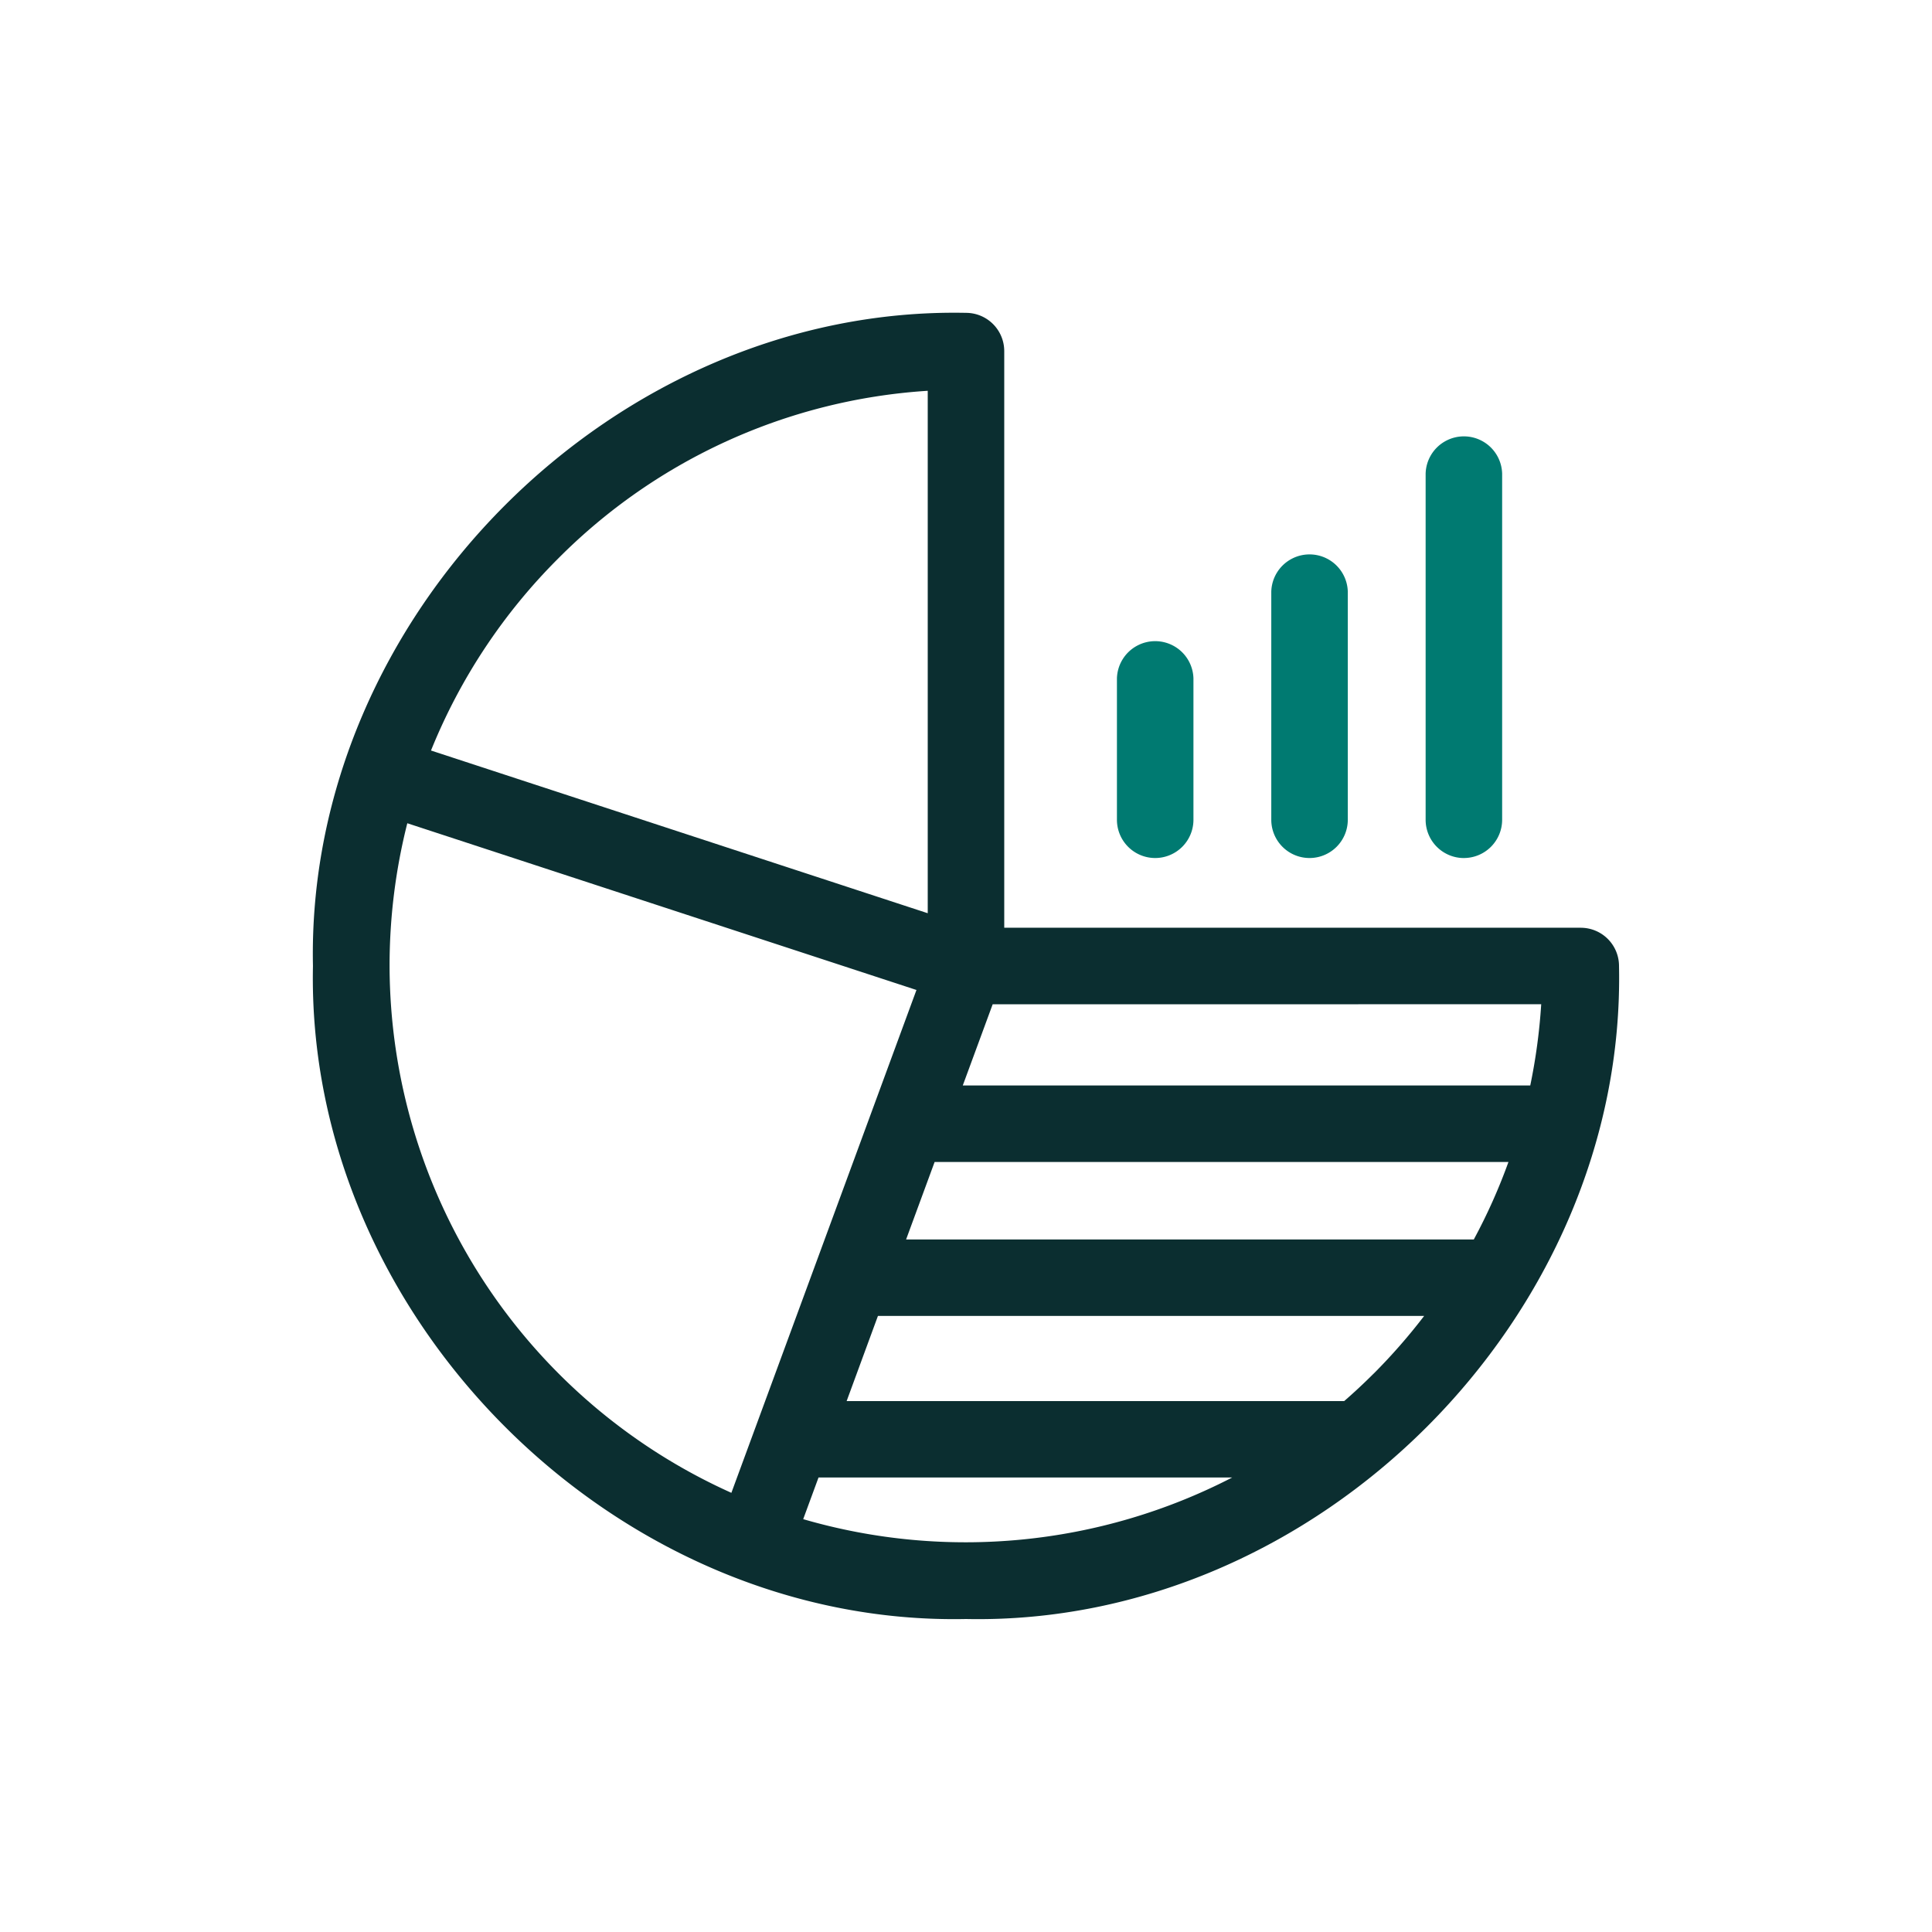 <?xml version="1.0"?>
<svg xmlns="http://www.w3.org/2000/svg" xmlns:xlink="http://www.w3.org/1999/xlink" width="73" height="73" viewBox="0 0 73 73">
  <defs>
    <clipPath id="clip-icon-gestion">
      <rect width="73" height="73"/>
    </clipPath>
  </defs>
  <g id="icon-gestion" clip-path="url(#clip-icon-gestion)">
    <g id="_023-pie_chart" data-name="023-pie chart" transform="translate(11.82 11.821)">
      <path id="Trac&#xE9;_7534" data-name="Trac&#xE9; 7534" d="M47.908,23.233H26.125V1.451A1.446,1.446,0,0,0,24.68,0C11.417-.269-.269,11.416.005,24.679-.268,37.941,11.416,49.628,24.68,49.353c13.262.274,24.949-11.411,24.674-24.674a1.445,1.445,0,0,0-1.445-1.445Zm-1.494,2.891A21.873,21.873,0,0,1,46,29.194H24.558l1.13-3.069Zm-2.548,8.887H22.417l1.077-2.926H45.176A21.5,21.5,0,0,1,43.867,35.012Zm-3.784,5.07q-.54.54-1.112,1.037h-18.8L21.353,37.9H41.992A22.113,22.113,0,0,1,40.083,40.082ZM9.277,9.276A21.621,21.621,0,0,1,23.234,2.945v19.74L4.465,16.537A21.74,21.74,0,0,1,9.277,9.276ZM2.9,24.679a21.919,21.919,0,0,1,.67-5.394l19.238,6.3-6.993,19A21.869,21.869,0,0,1,2.9,24.679Zm15.629,20.9.579-1.574H34.74a21.958,21.958,0,0,1-16.214,1.574Z" transform="translate(0 0)" fill="#0b2e30"/>
      <path id="Trac&#xE9;_7535" data-name="Trac&#xE9; 7535" d="M316.675,136.622a1.446,1.446,0,0,0,1.446-1.446v-5.34a1.446,1.446,0,0,0-2.891,0v5.34A1.446,1.446,0,0,0,316.675,136.622Z" transform="translate(-284.847 -116.023)" fill="#007a71"/>
      <path id="Trac&#xE9;_7536" data-name="Trac&#xE9; 7536" d="M377.184,105.864a1.446,1.446,0,0,0,1.446-1.446V95.8a1.446,1.446,0,0,0-2.891,0v8.621A1.446,1.446,0,0,0,377.184,105.864Z" transform="translate(-339.524 -85.265)" fill="#007a71"/>
      <path id="Trac&#xE9;_7537" data-name="Trac&#xE9; 7537" d="M437.692,64.024a1.446,1.446,0,0,0,1.446-1.446V49.5a1.446,1.446,0,0,0-2.891,0V62.579a1.446,1.446,0,0,0,1.446,1.446Z" transform="translate(-394.2 -43.425)" fill="#007a71"/>
    </g>
  </g>
</svg>
